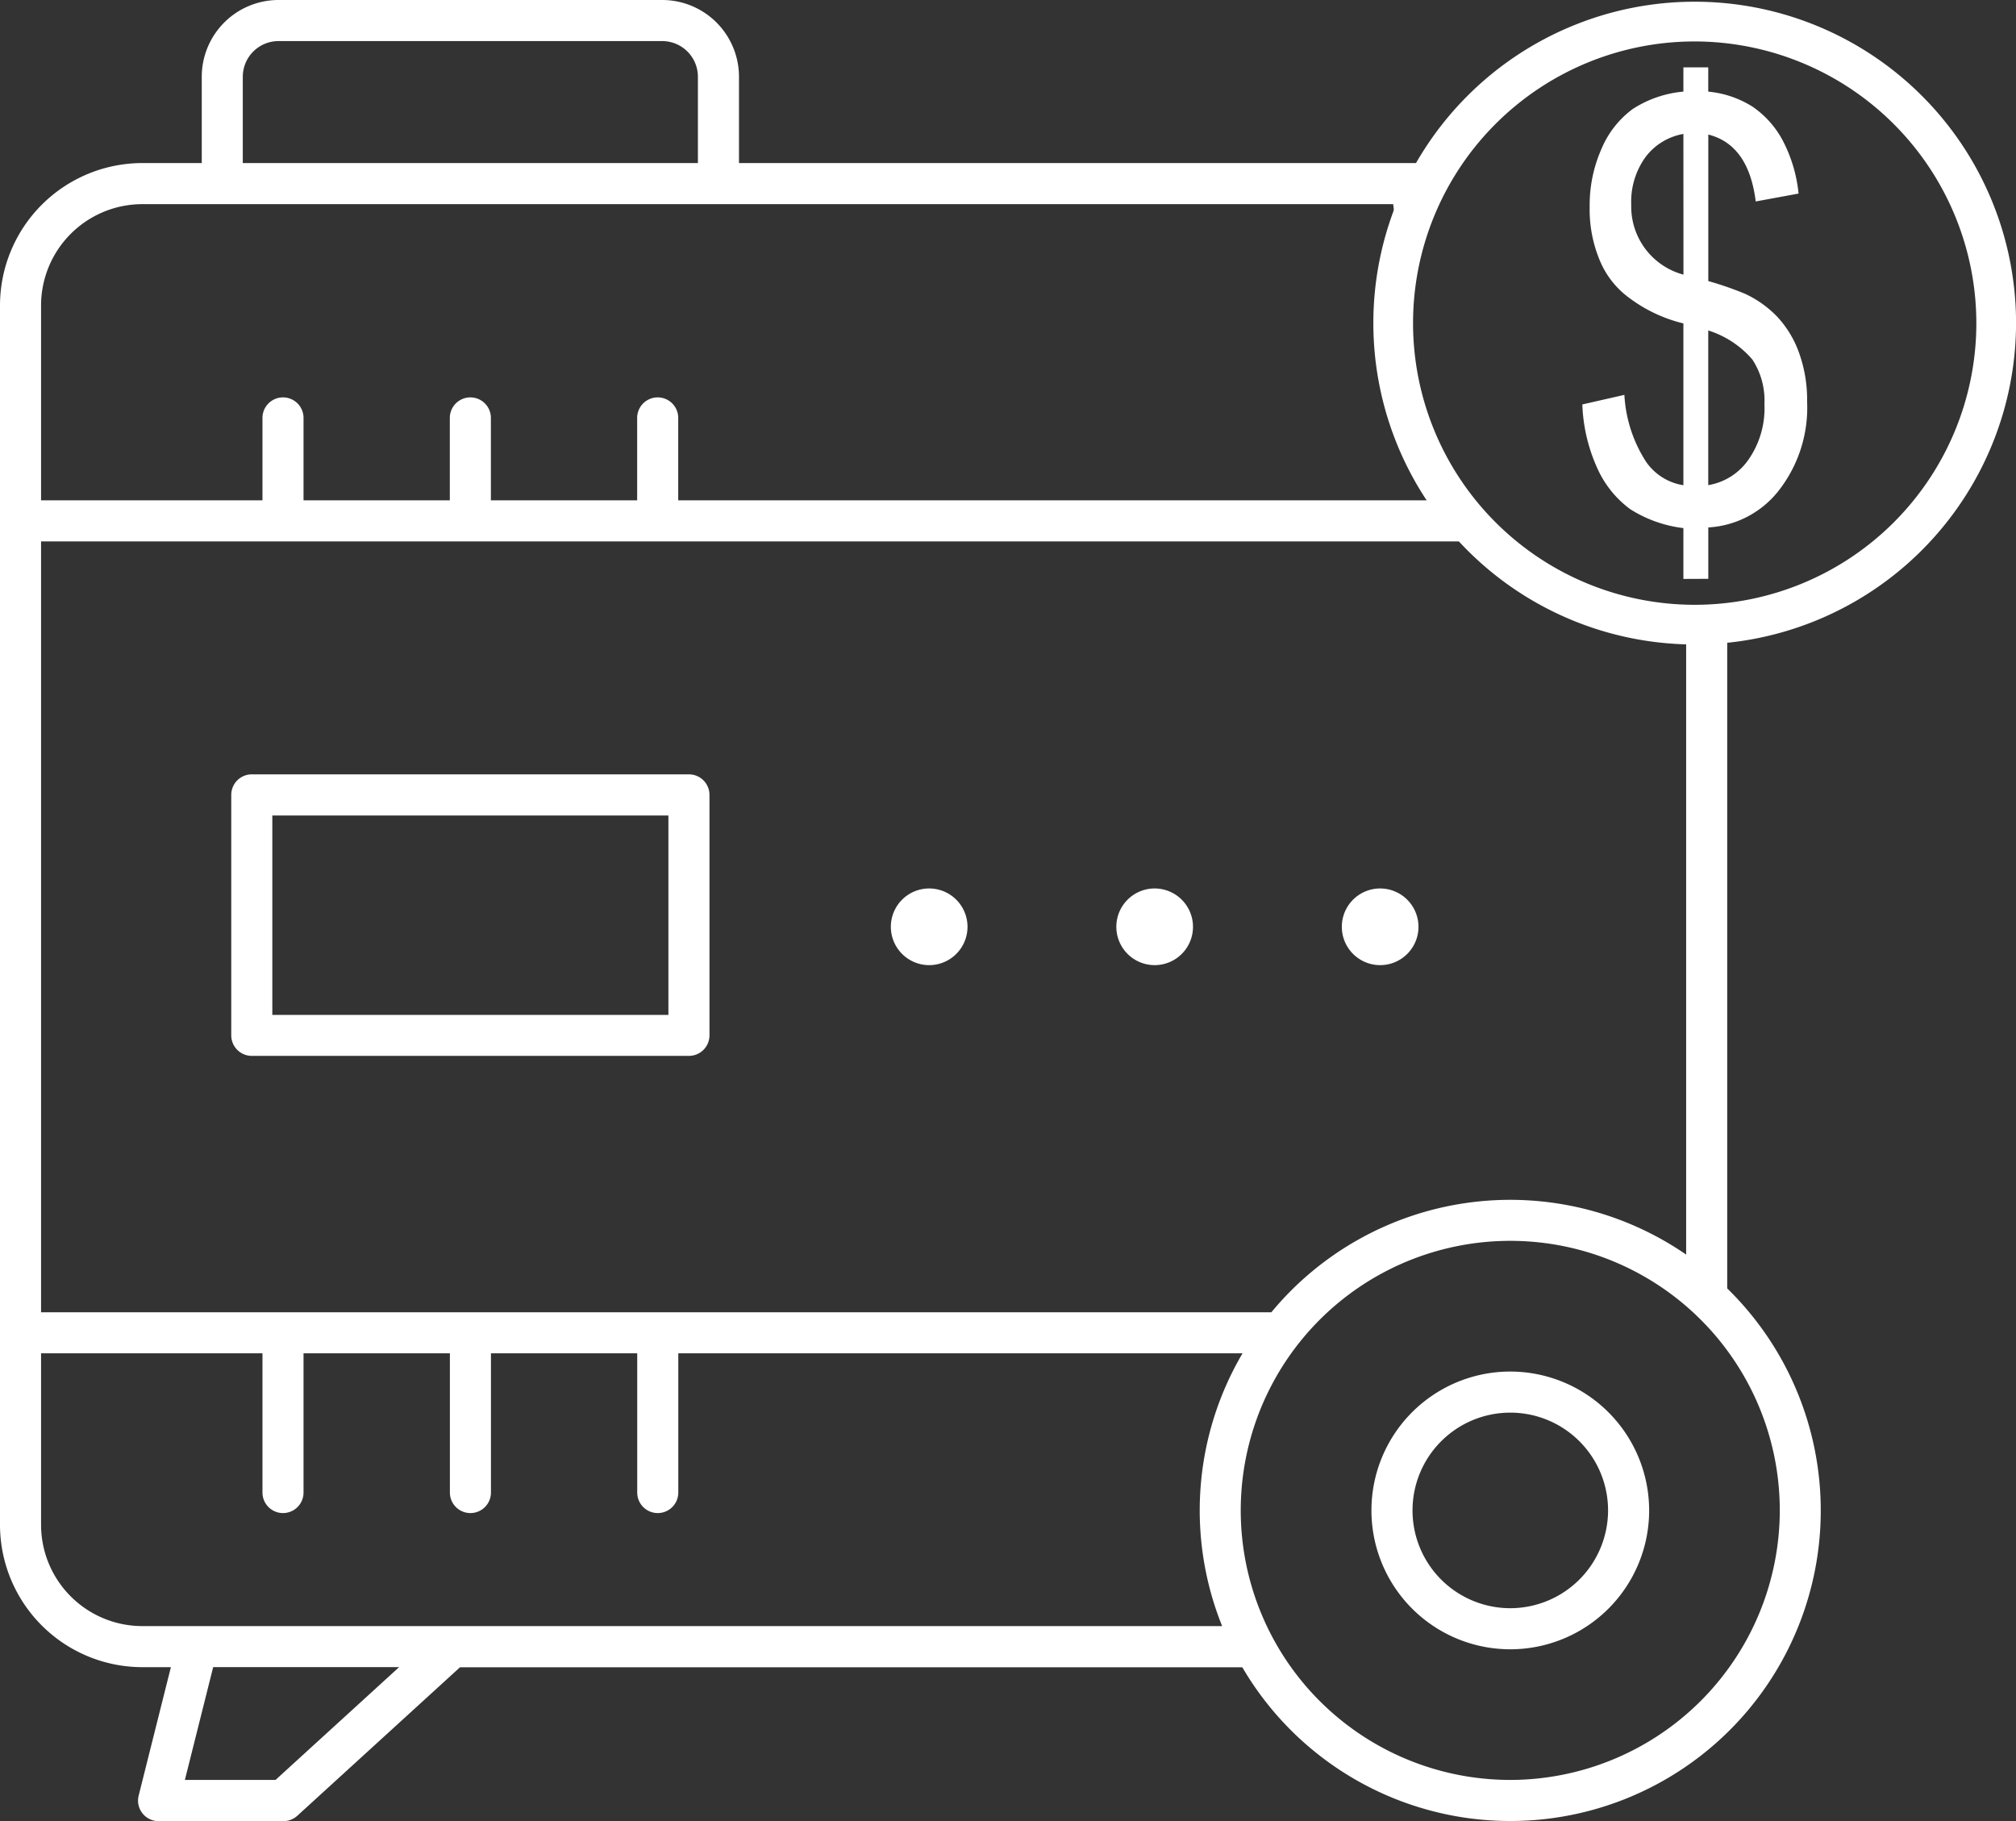 <?xml version="1.0" encoding="UTF-8"?> <svg xmlns="http://www.w3.org/2000/svg" xmlns:xlink="http://www.w3.org/1999/xlink" id="Group_269" data-name="Group 269" width="122.334" height="110.495" viewBox="0 0 122.334 110.495"><rect x="0" y="0" width="122.334" height="110.495" fill="#333333" stroke="none"/><defs><clipPath id="clip-path"><rect id="Rectangle_51" data-name="Rectangle 51" width="122.334" height="110.495" fill="#fff"></rect></clipPath></defs><g id="Group_268" data-name="Group 268" clip-path="url(#clip-path)"><path id="Path_203" data-name="Path 203" d="M86.876,9.894H44.843V4.657A4.661,4.661,0,0,0,40.186,0H16.9a4.661,4.661,0,0,0-4.657,4.656V9.894H8.635A8.646,8.646,0,0,0,0,18.53V92.522a8.646,8.646,0,0,0,8.635,8.636H10.37l-1.954,7.788A1.245,1.245,0,0,0,9.624,110.5H17.2a1.247,1.247,0,0,0,.84-.325l9.875-9.011H75.385A18.839,18.839,0,1,0,104.81,78.176V38.327s-7.848-.39-11.226-2.933-8.252-6.915-9.043-13.577A20.732,20.732,0,0,1,86.876,9.894M102.318,37.9V76.124a18.811,18.811,0,0,0-25.17,3.5H2.492V32.85h86.99M14.733,4.657A2.167,2.167,0,0,1,16.9,2.493H40.186A2.167,2.167,0,0,1,42.35,4.657V9.894H14.733ZM16.719,108h-5.5l1.717-6.845H24.22ZM8.635,98.666a6.15,6.15,0,0,1-6.143-6.144V82.114H15.927v8.448a1.246,1.246,0,1,0,2.492,0V82.114H27.3v8.448a1.246,1.246,0,1,0,2.492,0V82.114h8.876v8.448a1.246,1.246,0,1,0,2.492,0V82.114H75.4a18.784,18.784,0,0,0-1.238,16.552ZM91.647,108A16.355,16.355,0,1,1,108,91.648,16.373,16.373,0,0,1,91.647,108M86.731,30.358H41.156v-5a1.246,1.246,0,1,0-2.492,0v5H29.788v-5a1.246,1.246,0,1,0-2.492,0v5H18.419v-5a1.246,1.246,0,1,0-2.492,0v5H2.492V18.53a6.15,6.15,0,0,1,6.143-6.143H84.541" transform="translate(0 0)" fill="#fff"></path><path id="Path_204" data-name="Path 204" d="M146.769,138.343a8.426,8.426,0,1,0,8.426,8.426,8.436,8.436,0,0,0-8.426-8.426m0,14.359a5.933,5.933,0,1,1,5.933-5.933,5.94,5.94,0,0,1-5.933,5.933" transform="translate(-55.122 -55.122)" fill="#fff"></path><path id="Path_205" data-name="Path 205" d="M51.1,78.105H24.573a1.246,1.246,0,0,0-1.246,1.246v14.59a1.246,1.246,0,0,0,1.246,1.246H51.1a1.247,1.247,0,0,0,1.246-1.246V79.351A1.247,1.247,0,0,0,51.1,78.105M49.854,92.7H25.819V80.6H49.854Z" transform="translate(-9.294 -31.12)" fill="#fff"></path><path id="Path_206" data-name="Path 206" d="M92.19,89.616a2.326,2.326,0,1,0,2.326,2.326,2.328,2.328,0,0,0-2.326-2.326" transform="translate(-35.806 -35.707)" fill="#fff"></path><path id="Path_207" data-name="Path 207" d="M114.935,89.616a2.326,2.326,0,1,0,2.326,2.326,2.329,2.329,0,0,0-2.326-2.326" transform="translate(-44.868 -35.707)" fill="#fff"></path><path id="Path_208" data-name="Path 208" d="M137.681,89.616a2.326,2.326,0,1,0,2.326,2.326,2.329,2.329,0,0,0-2.326-2.326" transform="translate(-53.931 -35.707)" fill="#fff"></path><path id="Path_209" data-name="Path 209" d="M165.749,37.834V34.75a7.7,7.7,0,0,1-3.238-1.156,6.257,6.257,0,0,1-1.97-2.441,10.237,10.237,0,0,1-.925-3.905l2.552-.582a8.3,8.3,0,0,0,1.311,4.051,3.37,3.37,0,0,0,2.27,1.431V22.331a9,9,0,0,1-3.323-1.576,5.314,5.314,0,0,1-1.731-2.2,7.994,7.994,0,0,1-.633-3.3,8.421,8.421,0,0,1,.719-3.52,5.777,5.777,0,0,1,1.884-2.407,6.735,6.735,0,0,1,3.084-1.062V6.794h1.508V8.267a6.086,6.086,0,0,1,2.681.908,5.749,5.749,0,0,1,1.824,2.03,8.813,8.813,0,0,1,.976,3.247l-2.6.479q-.429-3.443-2.878-4.06v8.89a20.175,20.175,0,0,1,2.227.771,6.486,6.486,0,0,1,1.962,1.4,6.328,6.328,0,0,1,1.319,2.184,8.414,8.414,0,0,1,.488,2.955,8.17,8.17,0,0,1-1.73,5.413,5.841,5.841,0,0,1-4.266,2.226v3.118Zm0-27a3.663,3.663,0,0,0-2.3,1.405,4.628,4.628,0,0,0-.865,2.9,4.275,4.275,0,0,0,3.169,4.232Zm1.508,21.31a3.712,3.712,0,0,0,2.419-1.516,5.446,5.446,0,0,0,.99-3.4,4.521,4.521,0,0,0-.732-2.706,5.83,5.83,0,0,0-2.677-1.764Z" transform="translate(-63.598 -2.707)" fill="#fff"></path><path id="Path_210" data-name="Path 210" d="M158.036,39.176a19.5,19.5,0,1,1,19.5-19.5,19.52,19.52,0,0,1-19.5,19.5m0-36.589a17.091,17.091,0,1,0,17.091,17.091A17.111,17.111,0,0,0,158.036,2.587" transform="translate(-55.199 -0.072)" fill="#fff"></path></g></svg> 